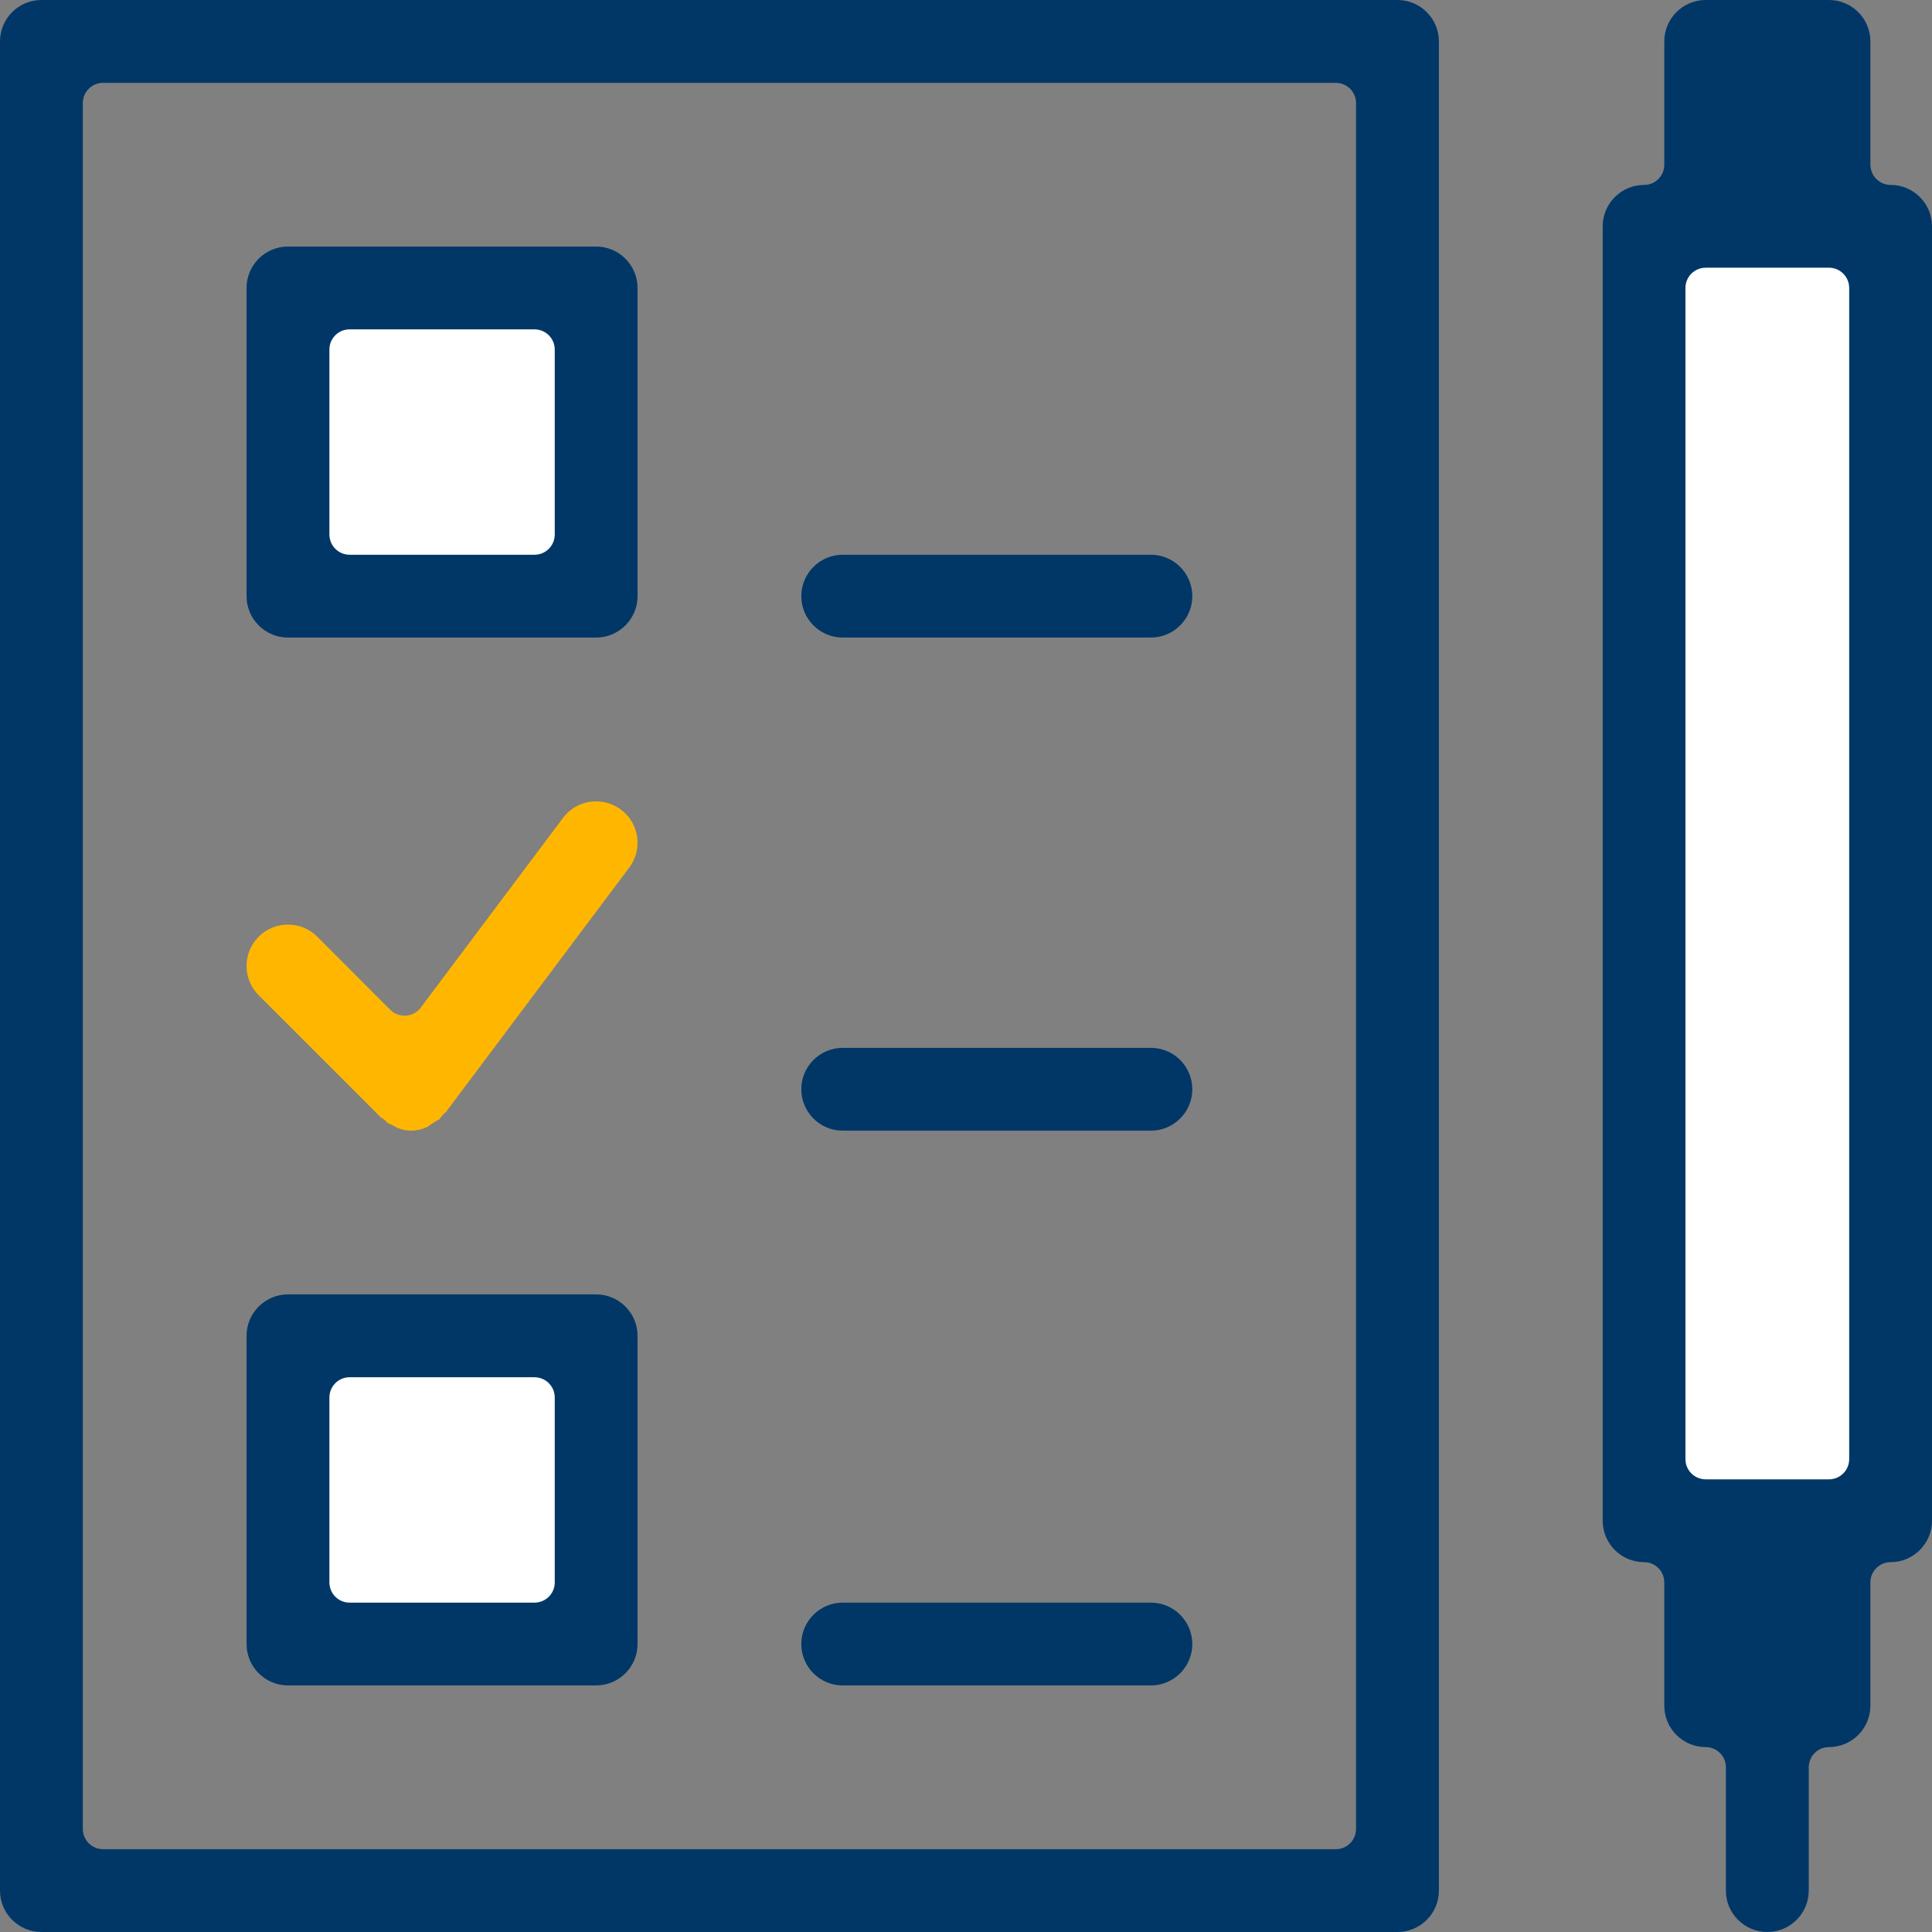 <?xml version="1.0" encoding="utf-8"?>
<!-- Generator: Adobe Illustrator 27.7.0, SVG Export Plug-In . SVG Version: 6.00 Build 0)  -->
<svg version="1.1" id="Layer_1" xmlns="http://www.w3.org/2000/svg" xmlns:xlink="http://www.w3.org/1999/xlink" x="0px" y="0px" viewBox="0 0 44 44" style="enable-background:new 0 0 44 44;" xml:space="preserve">
  <rect x="0" y="0" width="44" height="44" fill="#808080" stroke="none"/>
  <style type="text/css">
	.st0{fill:#FFFFFF;}
	.st1{fill:none;}
	.st2{fill:#003767;}
	.st3{fill:#FFB600;}
</style>
  <g>
    <rect x="37.463" y="5.212" class="st0" width="5.625" height="29.01" />
    <rect x="0.65" y="0.91" class="st1" width="31.083" height="42" />
    <rect x="6.662" y="6.535" class="st0" width="6.812" height="6.812" />
    <rect x="6.662" y="30.526" class="st0" width="6.812" height="6.812" />
    <g>
      <path class="st2" d="M43.057,4.211c-0.254,0-0.46-0.207-0.46-0.461V0.943
			c0-0.52-0.423-0.943-0.943-0.943h-2.808c-0.52,0-0.943,0.423-0.943,0.943v2.808
			c0,0.254-0.206,0.461-0.46,0.461c-0.52,0-0.943,0.423-0.943,0.943V34.634
			c0,0.52,0.423,0.943,0.943,0.943c0.254,0,0.46,0.206,0.46,0.461v2.808
			c0,0.52,0.423,0.943,0.943,0.943c0.254,0,0.46,0.206,0.46,0.46v2.808
			C39.306,43.577,39.729,44,40.25,44c0.52,0,0.943-0.423,0.943-0.943v-2.808
			c0-0.254,0.206-0.46,0.461-0.46c0.52,0,0.943-0.423,0.943-0.943v-2.808
			c0-0.254,0.207-0.461,0.46-0.461C43.577,35.577,44,35.154,44,34.634V5.154
			C44,4.634,43.577,4.211,43.057,4.211z M42.114,33.23c0,0.255-0.206,0.461-0.46,0.461
			h-2.808c-0.255,0-0.461-0.206-0.461-0.461V6.558
			c0-0.254,0.206-0.461,0.461-0.461h2.808c0.254,0,0.46,0.207,0.46,0.461V33.23
			z" />
      <path class="st2" d="M13.577,5.615H6.558c-0.52,0-0.943,0.423-0.943,0.943v7.019
			c0,0.52,0.423,0.943,0.943,0.943h7.019c0.52,0,0.943-0.423,0.943-0.943V6.558
			C14.52,6.038,14.097,5.615,13.577,5.615z M12.634,12.173
			c0,0.254-0.207,0.461-0.461,0.461h-4.211c-0.254,0-0.46-0.207-0.46-0.461V7.962
			C7.501,7.707,7.707,7.501,7.962,7.501h4.211c0.254,0,0.461,0.206,0.461,0.461V12.173z" />
      <path class="st2" d="M13.577,29.479H6.558c-0.52,0-0.943,0.423-0.943,0.943v7.019
			c0,0.52,0.423,0.943,0.943,0.943h7.019c0.52,0,0.943-0.423,0.943-0.943v-7.019
			C14.52,29.903,14.097,29.479,13.577,29.479z M12.634,36.038
			c0,0.255-0.207,0.461-0.461,0.461h-4.211c-0.254,0-0.46-0.206-0.46-0.461v-4.211
			c0-0.255,0.206-0.461,0.46-0.461h4.211c0.254,0,0.461,0.206,0.461,0.461V36.038z" />
      <path class="st2" d="M31.827,0H0.943C0.423,0,0,0.423,0,0.943v42.114C0,43.577,0.423,44,0.943,44h30.884
			c0.52,0,0.943-0.423,0.943-0.943V0.943C32.77,0.423,32.347,0,31.827,0z
			 M30.883,41.653c0,0.255-0.206,0.461-0.46,0.461H2.347
			c-0.254,0-0.461-0.206-0.461-0.461V2.347c0-0.254,0.206-0.46,0.461-0.46h28.076
			c0.254,0,0.46,0.206,0.46,0.46V41.653z" />
      <path class="st2" d="M26.211,12.634H19.192c-0.52,0-0.943,0.423-0.943,0.943
			c0,0.52,0.423,0.943,0.943,0.943h7.019c0.52,0,0.943-0.423,0.943-0.943
			C27.154,13.057,26.731,12.634,26.211,12.634z" />
      <path class="st2" d="M26.211,23.864H19.192c-0.52,0-0.943,0.423-0.943,0.943
			s0.423,0.943,0.943,0.943h7.019c0.52,0,0.943-0.423,0.943-0.943
			S26.731,23.864,26.211,23.864z" />
      <path class="st2" d="M26.211,36.499H19.192c-0.52,0-0.943,0.423-0.943,0.943
			c0,0.52,0.423,0.943,0.943,0.943h7.019c0.52,0,0.943-0.423,0.943-0.943
			C27.154,36.922,26.731,36.499,26.211,36.499z" />
      <path class="st3" d="M8.758,25.507c0.027,0.023,0.049,0.047,0.067,0.067
			c0.011,0.005,0.022,0.01,0.033,0.015c0.03,0.013,0.059,0.027,0.087,0.041
			c0.025,0.013,0.05,0.027,0.074,0.041c0.01,0.006,0.02,0.012,0.022,0.014
			c0.113,0.042,0.218,0.064,0.312,0.065h0.022c0.117-0.002,0.241-0.032,0.359-0.085
			c0.01-0.006,0.02-0.014,0.03-0.022c0.029-0.021,0.059-0.043,0.089-0.062
			c0.032-0.02,0.064-0.039,0.097-0.058C9.971,25.513,9.994,25.5,10.011,25.489
			c0.017-0.028,0.037-0.056,0.06-0.083c0.03-0.035,0.059-0.061,0.084-0.08
			l4.176-5.568c0.151-0.201,0.215-0.449,0.18-0.698
			c-0.036-0.249-0.167-0.47-0.369-0.621c-0.164-0.124-0.359-0.188-0.564-0.188
			c-0.3,0-0.576,0.138-0.756,0.377l-3.24,4.32
			c-0.08,0.107-0.203,0.174-0.336,0.183c-0.011,0.001-0.022,0.001-0.033,0.001
			c-0.121,0-0.239-0.048-0.326-0.135L7.225,21.333
			c-0.178-0.178-0.415-0.276-0.667-0.276c-0.251,0-0.489,0.098-0.667,0.276
			c-0.368,0.368-0.368,0.966,0,1.333l2.775,2.775
			C8.691,25.456,8.724,25.478,8.758,25.507z" />
    </g>
  </g>
</svg>